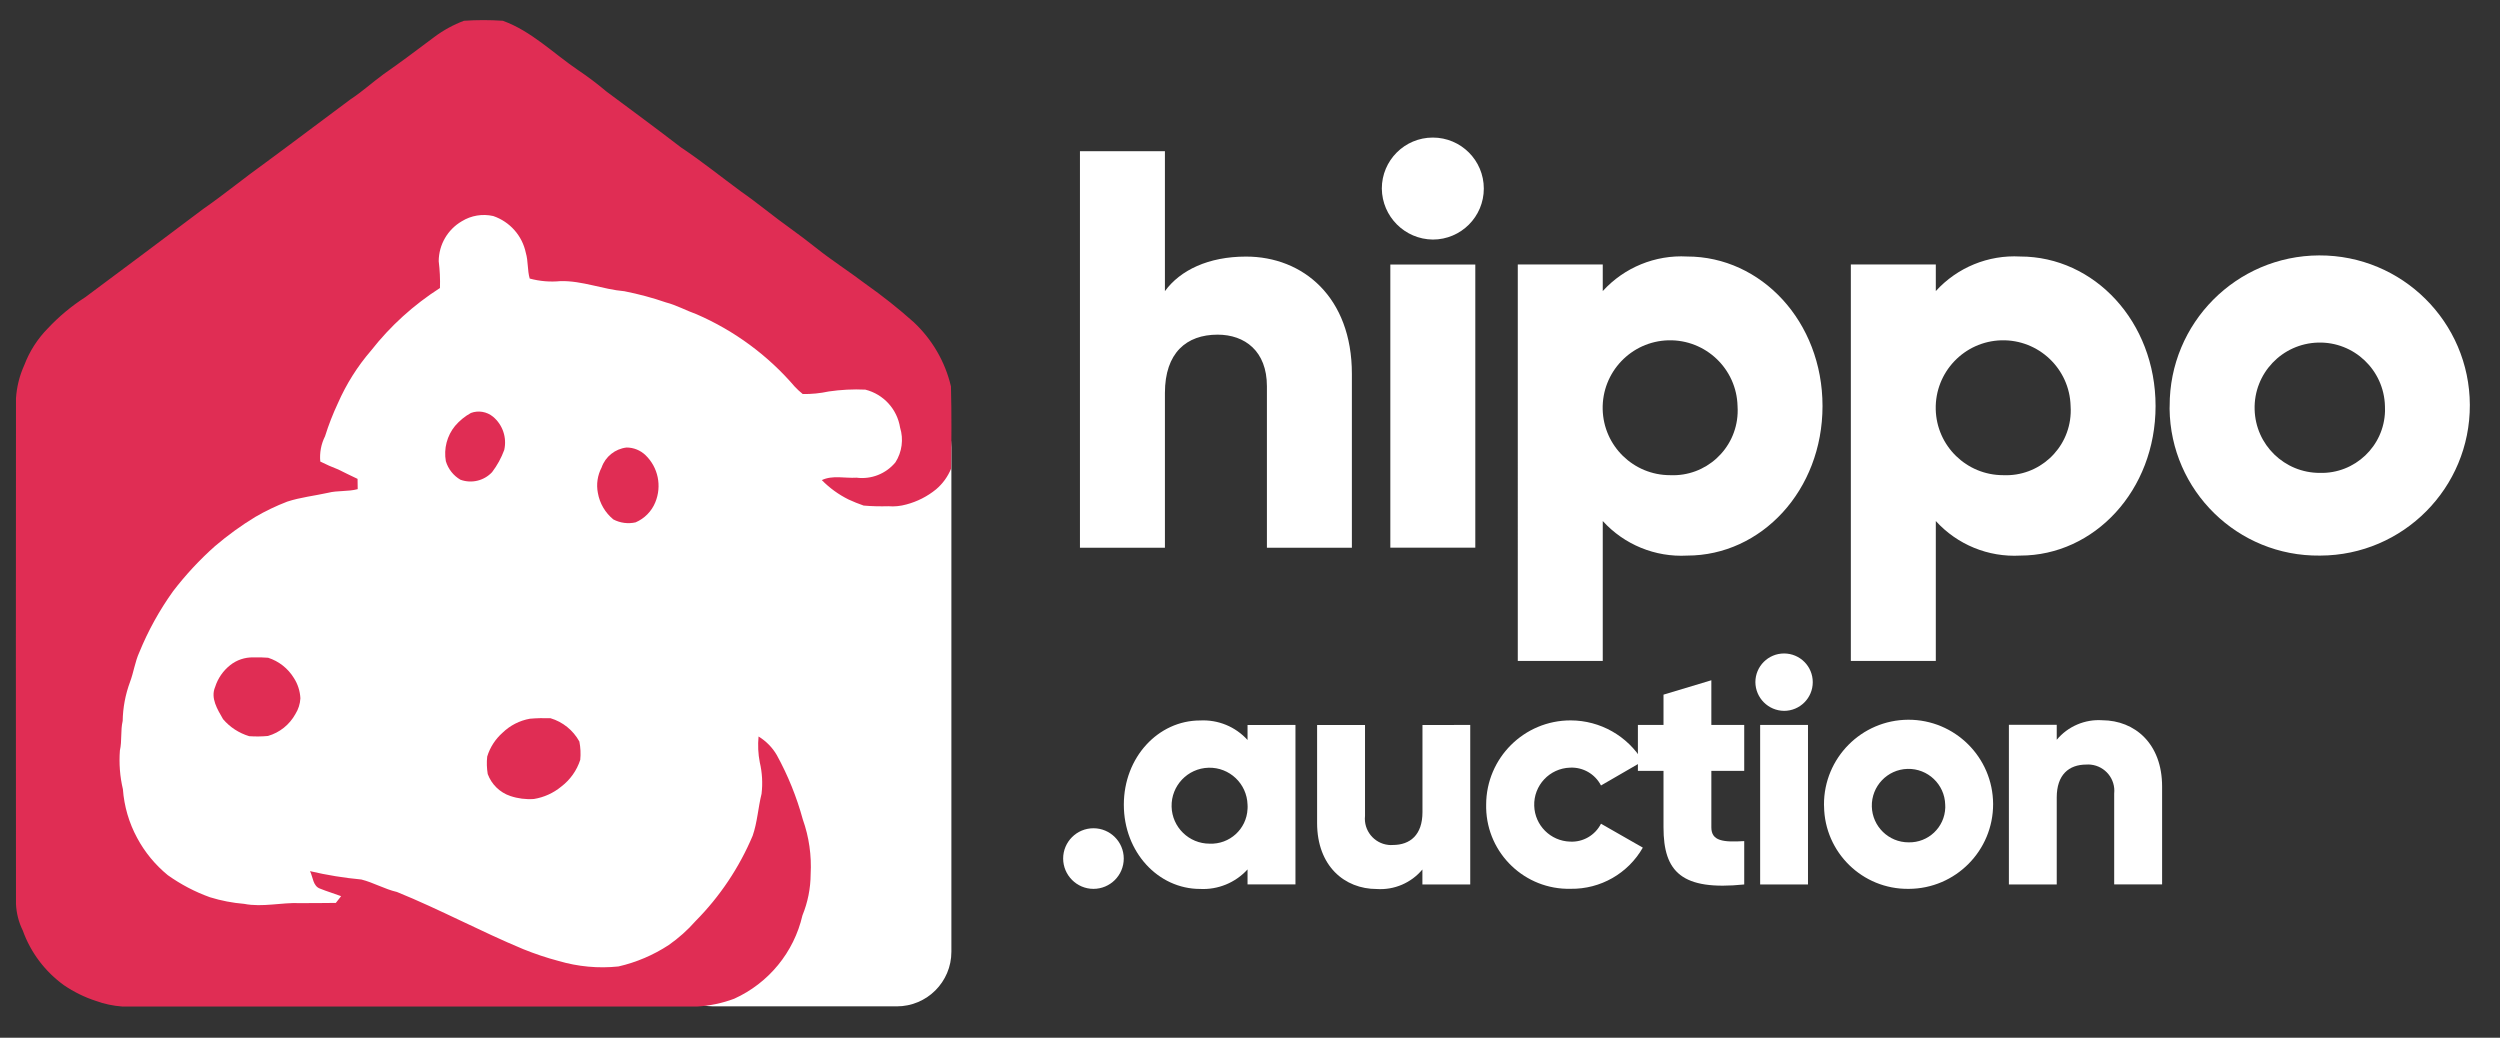 <?xml version="1.0" encoding="utf-8"?>
<!-- Generator: Adobe Illustrator 25.4.1, SVG Export Plug-In . SVG Version: 6.00 Build 0)  -->
<svg version="1.1" id="Layer_1" xmlns="http://www.w3.org/2000/svg" xmlns:xlink="http://www.w3.org/1999/xlink" x="0px" y="0px"
	 viewBox="0 0 340.71 141.43" style="enable-background:new 0 0 340.71 141.43;" xml:space="preserve">
<rect x="0" y="0" width="340.71" height="141.43" fill="#333333" stroke="none"/>
<style type="text/css">
	.st0{fill:#FFFFFF;}
	.st1{fill:#E02D54;}
</style>
<g id="Group_99" transform="translate(-343.771 -437.5)">
	<path id="Path_1" class="st0" d="M468.58,490.78l0.02,79.31l-108.54-0.01l-7.56-28.22l2.77-36.34l16.78-25.17l24.27-21.49h27.01
		L468.58,490.78z"/>
	<path id="Rectangle_1" class="st0" d="M440.99,491h25c4.11,0,7.44,3.33,7.44,7.44v68.77c0,4.11-3.33,7.44-7.44,7.44h-25
		c-4.11,0-7.44-3.33-7.44-7.44v-68.77C433.55,494.33,436.88,491,440.99,491z"/>
	<g id="Group_1" transform="translate(343.771 437.5)">
		<path id="Path_2" class="st1" d="M63.23,2.83c1.77-0.12,3.54-0.12,5.3,0c3.91,1.42,6.88,4.44,10.26,6.73
			c1.33,0.89,2.61,1.86,3.83,2.89c3.4,2.53,6.82,5.05,10.19,7.64c2.79,1.86,5.41,3.97,8.11,5.96c2.36,1.64,4.55,3.49,6.89,5.15
			c1.13,0.82,2.24,1.65,3.33,2.52c2.2,1.76,4.59,3.28,6.83,4.98c2.28,1.61,4.47,3.34,6.55,5.2c2.52,2.36,4.29,5.4,5.08,8.76
			c0.1,3.73,0.07,7.47,0.02,11.21c-0.45,1.09-1.15,2.06-2.05,2.82c-1.19,0.97-2.57,1.67-4.05,2.06c-0.79,0.22-1.62,0.31-2.44,0.24
			c-1.13,0.03-2.26,0.01-3.38-0.09c-0.7-0.24-1.39-0.52-2.06-0.83c-1.35-0.67-2.58-1.56-3.64-2.64c1.47-0.7,3.15-0.23,4.73-0.33
			c2.01,0.26,4.02-0.53,5.31-2.1c0.89-1.4,1.12-3.13,0.63-4.72c-0.4-2.52-2.26-4.56-4.74-5.18c-1.67-0.08-3.34,0.01-4.99,0.25
			c-1.16,0.25-2.35,0.37-3.54,0.35c-0.39-0.31-0.75-0.65-1.09-1.01c-3.65-4.26-8.23-7.63-13.37-9.86c-1.41-0.5-2.73-1.24-4.19-1.62
			c-1.85-0.64-3.74-1.14-5.65-1.52c-2.94-0.25-5.74-1.45-8.71-1.38c-1.41,0.14-2.83,0.02-4.2-0.35c-0.33-1.15-0.19-2.36-0.53-3.51
			c-0.49-2.34-2.18-4.24-4.44-5.01c-1.46-0.33-3-0.08-4.28,0.71c-1.94,1.13-3.14,3.2-3.15,5.45c0.15,1.21,0.21,2.43,0.17,3.65
			c-3.59,2.3-6.77,5.18-9.4,8.54c-1.85,2.14-3.36,4.55-4.5,7.14c-0.69,1.47-1.28,2.98-1.76,4.52c-0.54,1.07-0.76,2.26-0.65,3.45
			c0.8,0.4,1.61,0.76,2.45,1.08c0.87,0.43,1.75,0.87,2.63,1.28c0.01,0.46,0.02,0.93,0.02,1.4c-1.33,0.36-2.72,0.16-4.05,0.5
			c-1.85,0.41-3.75,0.61-5.55,1.2c-1.51,0.58-2.97,1.28-4.36,2.09c-1.93,1.17-3.75,2.5-5.47,3.96c-2.1,1.86-4.02,3.93-5.73,6.16
			c-1.85,2.58-3.4,5.38-4.6,8.32c-0.59,1.29-0.77,2.72-1.27,4.05c-0.63,1.7-0.97,3.5-1,5.31c-0.31,1.33-0.08,2.7-0.38,4.03
			c-0.13,1.77,0,3.54,0.41,5.27c0.17,2.33,0.83,4.59,1.94,6.64c1.04,1.95,2.47,3.68,4.18,5.08c1.77,1.26,3.71,2.28,5.75,3.01
			c1.52,0.47,3.08,0.77,4.66,0.9c2.53,0.49,5.06-0.21,7.61-0.1c1.63-0.01,3.25,0,4.88-0.03c0.24-0.31,0.47-0.62,0.72-0.92
			c-0.95-0.36-1.92-0.64-2.85-1.02c-1-0.33-0.98-1.59-1.39-2.39c2.3,0.54,4.64,0.92,7,1.14c1.66,0.42,3.17,1.31,4.85,1.7
			c5.84,2.37,11.41,5.38,17.23,7.8c1.56,0.63,3.16,1.17,4.79,1.6c2.65,0.78,5.43,1.04,8.17,0.75c2.44-0.56,4.76-1.55,6.85-2.92
			c1.34-0.94,2.57-2.03,3.65-3.26c3.32-3.35,5.96-7.3,7.79-11.64c0.64-1.85,0.74-3.82,1.21-5.71c0.17-1.43,0.09-2.88-0.24-4.28
			c-0.23-1.16-0.28-2.35-0.17-3.53c1.03,0.63,1.89,1.5,2.49,2.54c1.52,2.77,2.71,5.71,3.54,8.76c0.85,2.39,1.21,4.93,1.07,7.47
			c-0.01,1.93-0.39,3.83-1.12,5.62c-1.16,5.02-4.6,9.22-9.3,11.35c-1.6,0.6-3.29,0.96-5,1.06c-26.14-0.01-52.28-0.01-78.42,0
			c-1.21-0.09-2.41-0.34-3.56-0.76c-1.55-0.5-3.02-1.23-4.36-2.14c-2.58-1.86-4.54-4.46-5.61-7.45c-0.56-1.13-0.87-2.36-0.93-3.61
			c-0.02-22.98-0.02-45.95,0-68.93c0.1-1.57,0.49-3.11,1.14-4.54c0.71-1.87,1.8-3.57,3.21-5c1.52-1.62,3.24-3.05,5.11-4.25
			c5.36-3.98,10.71-7.99,16.05-12.01c2.9-2.01,5.62-4.26,8.49-6.31c3.88-2.85,7.71-5.76,11.57-8.62c1.59-1.04,2.99-2.32,4.51-3.43
			c2.35-1.63,4.63-3.36,6.92-5.07C60.42,4.12,61.79,3.37,63.23,2.83z"/>
		<path id="Path_3" class="st1" d="M64.18,56.28c1.02-0.38,2.17-0.18,3.01,0.51c1.32,1.1,1.91,2.85,1.53,4.53
			c-0.4,1.09-0.96,2.11-1.66,3.03c-1.1,1.17-2.79,1.58-4.31,1.03c-0.96-0.56-1.67-1.46-1.99-2.53c-0.3-1.71,0.16-3.47,1.26-4.81
			C62.63,57.33,63.36,56.73,64.18,56.28z"/>
		<path id="Path_4" class="st1" d="M85.39,60.99c0.97,0,1.9,0.38,2.59,1.05c1.72,1.66,2.24,4.2,1.33,6.41
			c-0.5,1.23-1.47,2.22-2.69,2.74c-1.02,0.23-2.1,0.09-3.03-0.4c-1.11-0.91-1.86-2.19-2.11-3.61c-0.23-1.18-0.05-2.4,0.51-3.47
			C82.5,62.23,83.83,61.17,85.39,60.99z"/>
		<path id="Path_5" class="st1" d="M34.52,89.59c0.67-0.02,1.34,0,2.02,0.05c1.46,0.47,2.71,1.45,3.51,2.76
			c0.54,0.83,0.84,1.79,0.89,2.77c-0.04,0.76-0.28,1.5-0.68,2.14c-0.8,1.45-2.14,2.53-3.74,2.99c-0.85,0.08-1.71,0.09-2.56,0.03
			c-1.39-0.42-2.62-1.22-3.56-2.32c-0.78-1.36-1.73-2.87-1.08-4.39c0.37-1.17,1.09-2.21,2.05-2.97
			C32.26,89.94,33.38,89.57,34.52,89.59z"/>
		<path id="Path_6" class="st1" d="M72.22,97.95c0.93-0.08,1.87-0.1,2.8-0.07c1.68,0.5,3.09,1.64,3.94,3.18
			c0.16,0.82,0.2,1.66,0.12,2.49c-0.47,1.46-1.38,2.73-2.6,3.66c-1.07,0.88-2.36,1.46-3.72,1.68c-1.09,0.08-2.18-0.06-3.22-0.41
			c-1.42-0.48-2.55-1.58-3.07-2.99c-0.13-0.79-0.16-1.6-0.07-2.39c0.38-1.25,1.11-2.37,2.09-3.24
			C69.52,98.86,70.82,98.2,72.22,97.95z"/>
	</g>
	<g id="Group_2" transform="translate(429.771 447.148)">
		<path id="Path_7" class="st0" d="M98.24,41.3V65H86.66V42.99c0-4.79-3.01-7.03-6.72-7.03c-4.24,0-7.18,2.47-7.18,7.95V65H61.18
			V10.96h11.58v19.07c2.08-2.86,5.94-4.71,11.04-4.71C91.6,25.31,98.24,30.87,98.24,41.3z"/>
		<path id="Path_8" class="st0" d="M102.32,16.05c0-3.84,3.11-6.95,6.95-6.95c3.84,0,6.95,3.11,6.95,6.95
			c0,3.84-3.11,6.95-6.95,6.95C105.45,22.96,102.36,19.87,102.32,16.05z M103.48,26.4h11.58v38.59h-11.58V26.4z"/>
		<path id="Path_9" class="st0" d="M162.38,45.69c0,11.5-8.34,20.38-18.45,20.38c-4.35,0.24-8.57-1.49-11.5-4.71v19.07h-11.58V26.39
			h11.58v3.63c2.93-3.22,7.16-4.95,11.5-4.71C154.04,25.31,162.38,34.19,162.38,45.69z M150.8,45.69c-0.13-5.07-4.34-9.08-9.42-8.96
			c-5.07,0.13-9.08,4.34-8.96,9.42c0.12,4.98,4.2,8.96,9.19,8.96c4.86,0.22,8.98-3.55,9.2-8.41
			C150.83,46.37,150.82,46.03,150.8,45.69z"/>
		<path id="Path_10" class="st0" d="M207.77,45.69c0,11.5-8.34,20.38-18.45,20.38c-4.35,0.24-8.57-1.49-11.5-4.71v19.07h-11.58
			V26.39h11.58v3.63c2.93-3.22,7.15-4.95,11.5-4.71C199.43,25.31,207.77,34.19,207.77,45.69z M196.19,45.69
			c-0.13-5.07-4.34-9.08-9.42-8.96c-5.07,0.13-9.08,4.34-8.96,9.42c0.12,4.98,4.2,8.96,9.19,8.96c4.86,0.22,8.98-3.55,9.2-8.42
			C196.22,46.36,196.21,46.03,196.19,45.69L196.19,45.69z"/>
		<path id="Path_11" class="st0" d="M209.69,45.69c-0.04-11.3,9.08-20.49,20.38-20.53c11.3-0.04,20.49,9.08,20.53,20.38
			s-9.08,20.49-20.38,20.53c-0.03,0-0.05,0-0.08,0c-11.17,0.12-20.33-8.83-20.46-20.01C209.69,45.94,209.69,45.82,209.69,45.69z
			 M239.03,45.69c-0.13-4.9-4.2-8.78-9.11-8.65c-4.9,0.13-8.78,4.2-8.65,9.11c0.12,4.82,4.06,8.65,8.88,8.65
			c4.78,0.13,8.76-3.64,8.89-8.42C239.04,46.15,239.04,45.92,239.03,45.69z"/>
		<path id="Path_12" class="st0" d="M58.89,107.36c0-2.28,1.85-4.13,4.13-4.13c2.28,0,4.13,1.85,4.13,4.13
			c0,2.28-1.85,4.13-4.13,4.13C60.75,111.49,58.9,109.64,58.89,107.36z"/>
		<path id="Path_13" class="st0" d="M90.55,89.15v21.73h-6.53v-2.04c-1.65,1.81-4.03,2.79-6.47,2.66c-5.7,0-10.39-5-10.39-11.48
			s4.7-11.48,10.39-11.48c2.45-0.13,4.82,0.84,6.47,2.66v-2.04L90.55,89.15z M84.02,100.02c-0.08-2.86-2.45-5.11-5.31-5.04
			c-2.86,0.08-5.11,2.45-5.04,5.31c0.07,2.8,2.37,5.04,5.17,5.04c2.74,0.12,5.06-2,5.18-4.74C84.04,100.4,84.03,100.21,84.02,100.02
			L84.02,100.02z"/>
		<path id="Path_14" class="st0" d="M114.37,89.15v21.74h-6.52v-2.04c-1.53,1.83-3.84,2.82-6.22,2.66c-4.39,0-8.13-3.13-8.13-9
			V89.16h6.53v12.39c-0.21,1.97,1.22,3.74,3.19,3.95c0.2,0.02,0.4,0.03,0.59,0.01c2.39,0,4.05-1.39,4.05-4.48V89.16L114.37,89.15z"
			/>
		<path id="Path_15" class="st0" d="M116.54,100.01c0.01-6.35,5.17-11.49,11.52-11.48c4.03,0.01,7.75,2.12,9.83,5.57l-5.7,3.3
			c-0.81-1.57-2.46-2.52-4.22-2.43c-2.79,0.09-4.97,2.42-4.88,5.2c0.08,2.66,2.22,4.8,4.88,4.88c1.76,0.1,3.42-0.86,4.22-2.44
			l5.7,3.26c-2.01,3.52-5.77,5.67-9.83,5.61c-6.22,0.15-11.38-4.78-11.52-10.99C116.54,100.34,116.53,100.18,116.54,100.01z"/>
		<path id="Path_16" class="st0" d="M147.23,95.41v7.7c0,1.87,1.61,2.04,4.48,1.87v5.91c-8.52,0.87-11-1.7-11-7.78v-7.7h-3.49v-6.26
			h3.49v-4.13l6.52-1.96v6.09h4.48v6.26H147.23z"/>
		<path id="Path_17" class="st0" d="M153.23,83.32c0-2.16,1.75-3.91,3.91-3.91c2.16,0,3.91,1.75,3.91,3.91
			c0,2.16-1.75,3.91-3.91,3.91l0,0C154.99,87.21,153.25,85.47,153.23,83.32z M153.88,89.15h6.52v21.74h-6.52V89.15z"/>
		<path id="Path_18" class="st0" d="M162.58,100.01c-0.02-6.36,5.12-11.54,11.48-11.57c6.36-0.02,11.54,5.12,11.57,11.48
			c0.02,6.36-5.12,11.54-11.48,11.57c-0.01,0-0.03,0-0.04,0c-6.29,0.07-11.45-4.97-11.52-11.26
			C162.58,100.16,162.58,100.09,162.58,100.01z M179.1,100.01c-0.07-2.76-2.37-4.94-5.13-4.87c-2.76,0.07-4.94,2.37-4.87,5.13
			c0.07,2.71,2.29,4.88,5,4.88c2.69,0.07,4.93-2.05,5.01-4.74C179.11,100.28,179.11,100.15,179.1,100.01L179.1,100.01z"/>
		<path id="Path_19" class="st0" d="M208.66,97.54v13.34h-6.53V98.5c0.21-1.97-1.22-3.73-3.19-3.94c-0.2-0.02-0.4-0.03-0.6-0.01
			c-2.39,0-4.04,1.39-4.04,4.48v11.86h-6.52V89.13h6.52v2.04c1.53-1.83,3.84-2.82,6.22-2.66C204.92,88.54,208.66,91.67,208.66,97.54
			z"/>
	</g>
</g>
</svg>
